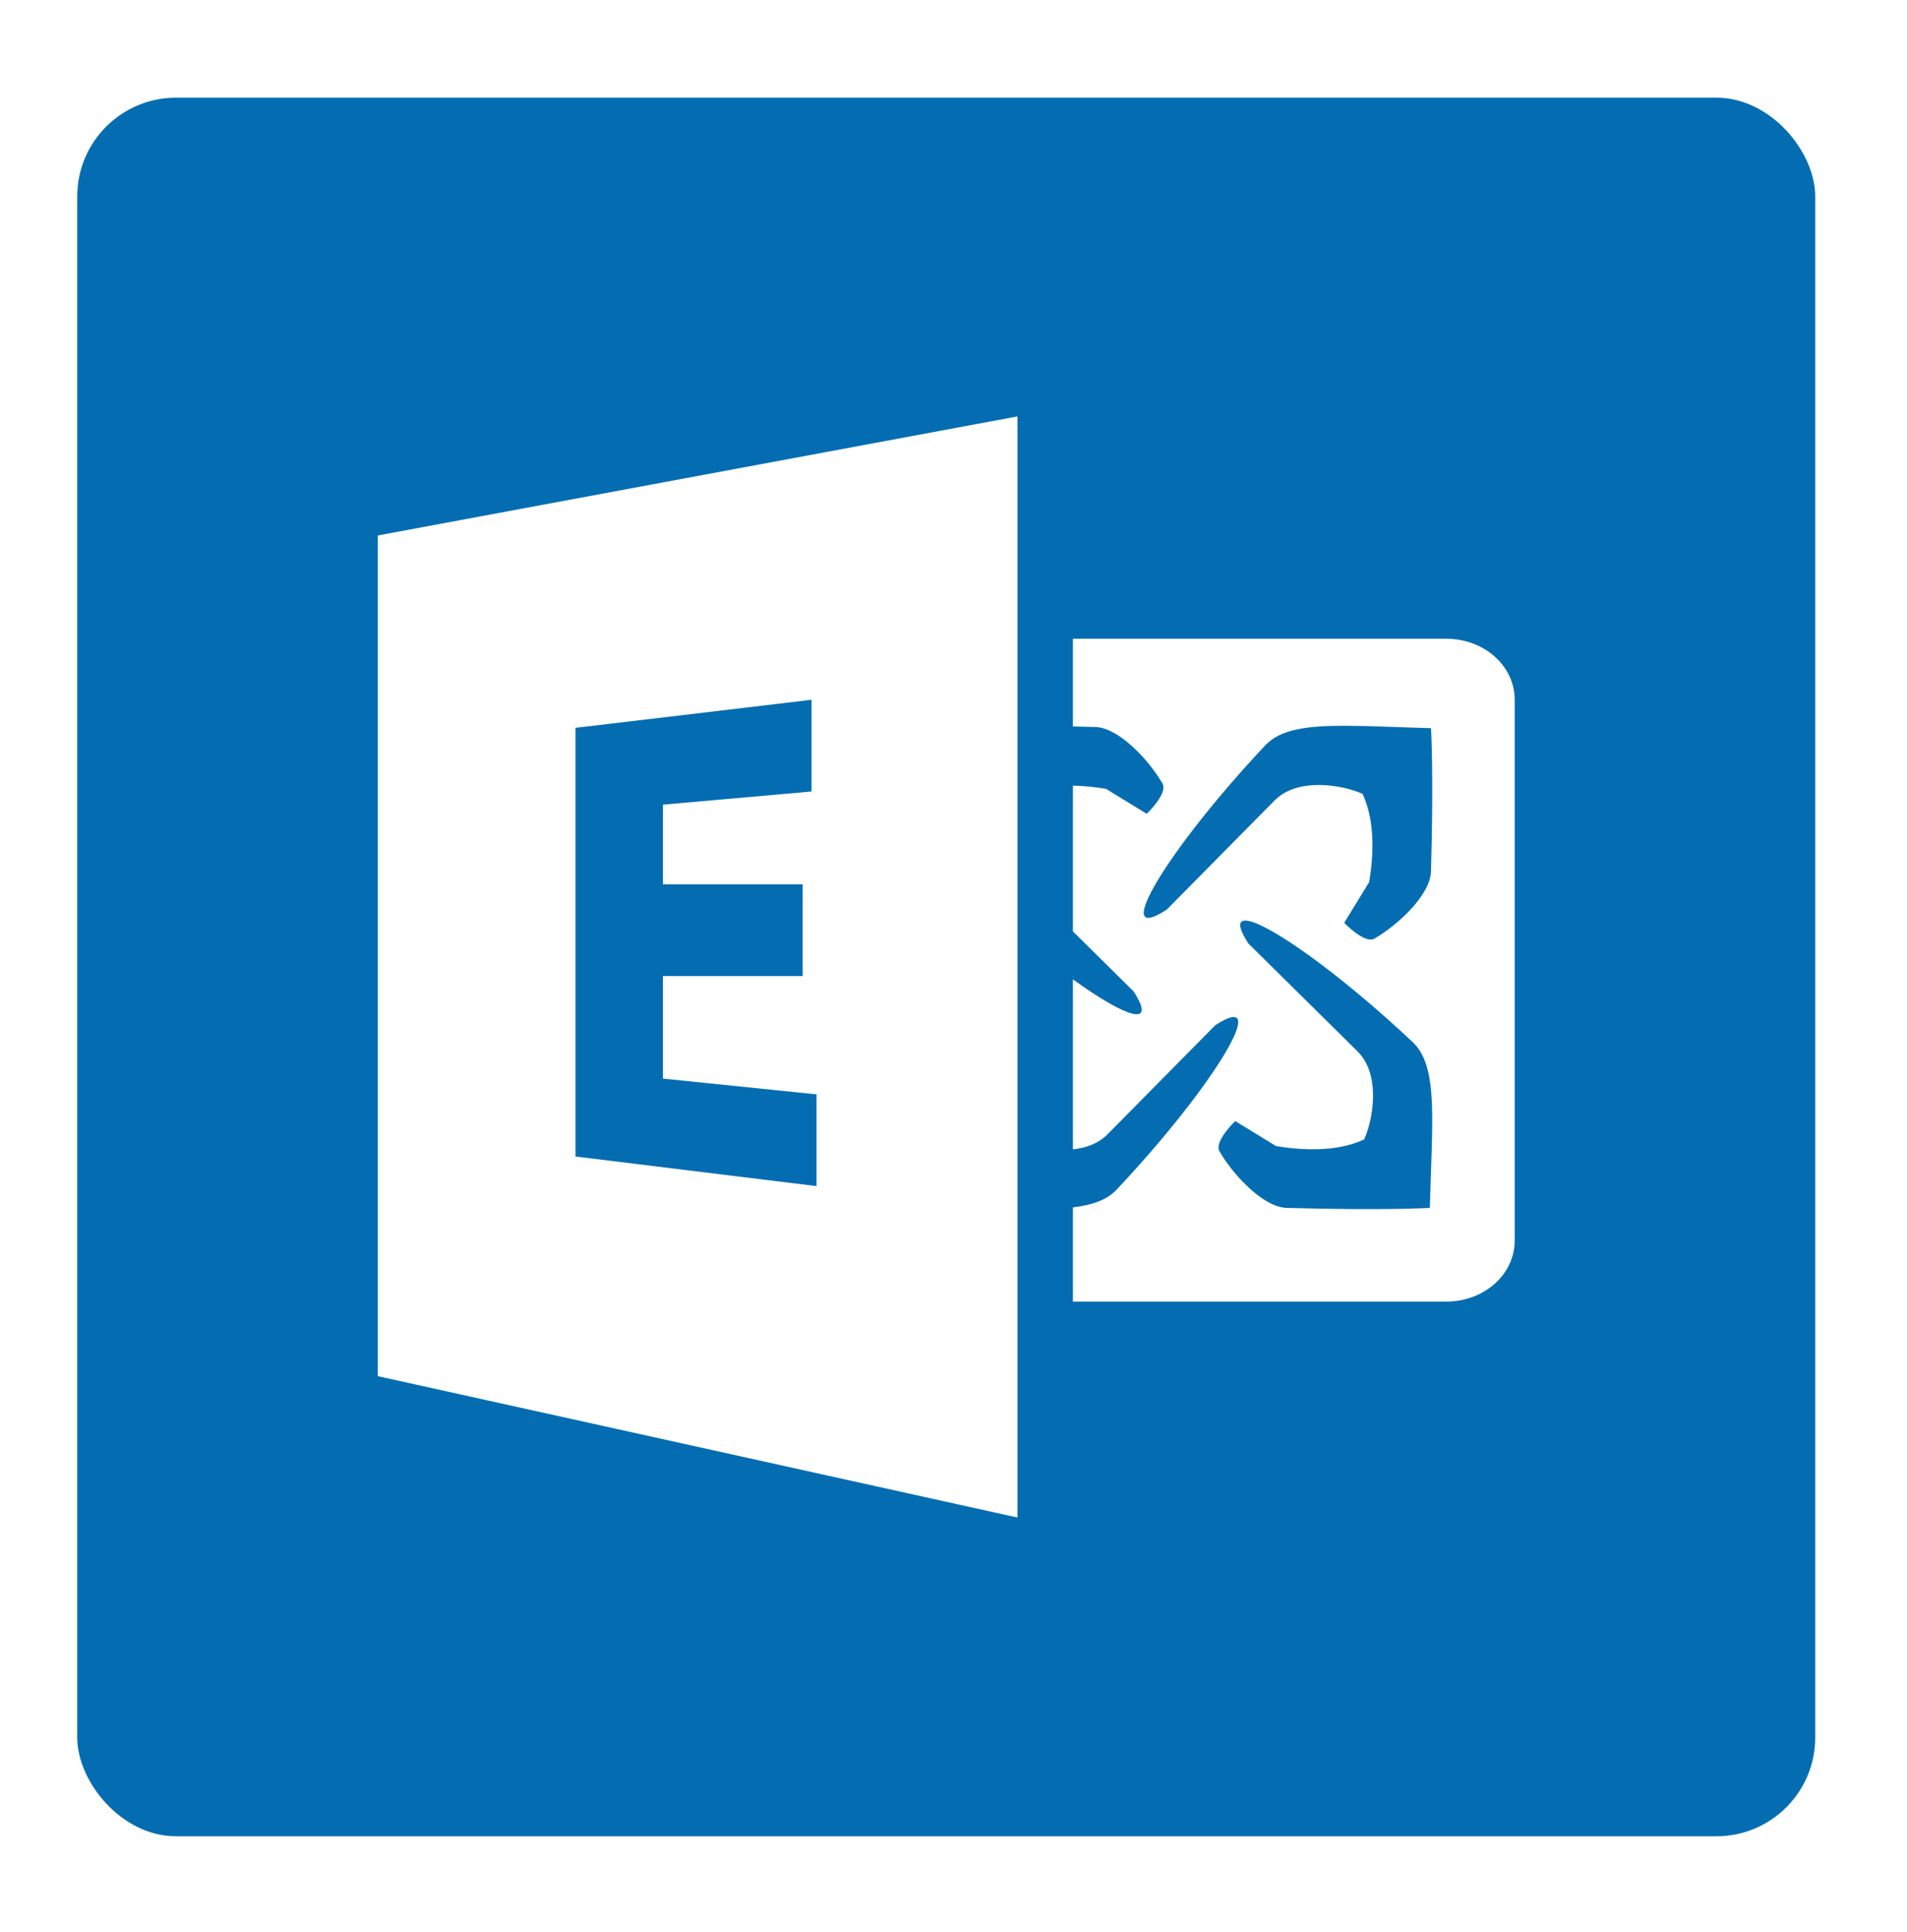 <svg width="79" height="80" viewBox="0 0 79 80" fill="none" xmlns="http://www.w3.org/2000/svg">
<g filter="url(#filter0_d_1156_27733)">
<rect x="3.199" y="2" width="72" height="72" rx="4.091" fill="#046DB2"/>
<path d="M42.149 15.2L15.651 20.13V54.946L42.149 60.8V15.2ZM33.619 26.935V30.733L27.463 31.278V34.579H33.252V38.377H27.463V42.623L33.826 43.276V47.075L23.84 45.85V28.096L33.619 26.935Z" fill="white"/>
<path d="M44.447 24.407V28.04C44.751 28.046 45.047 28.052 45.381 28.062C46.327 28.089 47.572 29.391 48.158 30.404C48.394 30.812 47.505 31.657 47.505 31.657L45.816 30.622C45.389 30.552 44.923 30.499 44.447 30.489V36.527L46.96 39.01C47.954 40.543 46.654 40.103 44.447 38.513V45.554C44.983 45.496 45.499 45.316 45.877 44.933L50.344 40.413C52.731 38.865 50.35 42.867 46.258 47.221C45.857 47.648 45.254 47.86 44.447 47.957V51.857H59.915C61.484 51.857 62.748 50.732 62.748 49.334V26.931C62.748 25.532 61.484 24.407 59.915 24.407H44.447ZM55.785 28.011C56.762 28.015 57.925 28.074 59.281 28.11C59.281 28.11 59.398 29.964 59.281 34.047C59.254 34.993 57.952 36.238 56.939 36.824C56.531 37.06 55.686 36.171 55.686 36.171L56.721 34.483C56.907 33.357 56.967 31.959 56.448 30.833C55.652 30.467 53.771 30.122 52.8 31.105L48.333 35.626C45.946 37.174 48.327 33.172 52.418 28.818C53.045 28.151 54.157 28.004 55.785 28.011V28.011ZM51.612 36.079C52.448 36.117 55.396 38.173 58.525 41.114C59.592 42.117 59.328 44.362 59.233 47.977C59.233 47.977 57.38 48.094 53.296 47.977C52.35 47.95 51.105 46.648 50.518 45.635C50.282 45.227 51.172 44.382 51.172 44.382L52.86 45.417C53.986 45.603 55.384 45.663 56.51 45.144C56.876 44.348 57.221 42.467 56.237 41.495L51.716 37.029C51.281 36.358 51.285 36.064 51.612 36.079H51.612Z" fill="white"/>
</g>
<defs>
<filter id="filter0_d_1156_27733" x="0.131" y="0.977" width="78.137" height="78.137" filterUnits="userSpaceOnUse" color-interpolation-filters="sRGB">
<feFlood flood-opacity="0" result="BackgroundImageFix"/>
<feColorMatrix in="SourceAlpha" type="matrix" values="0 0 0 0 0 0 0 0 0 0 0 0 0 0 0 0 0 0 127 0" result="hardAlpha"/>
<feOffset dy="2.046"/>
<feGaussianBlur stdDeviation="1.534"/>
<feComposite in2="hardAlpha" operator="out"/>
<feColorMatrix type="matrix" values="0 0 0 0 0 0 0 0 0 0 0 0 0 0 0 0 0 0 0.25 0"/>
<feBlend mode="normal" in2="BackgroundImageFix" result="effect1_dropShadow_1156_27733"/>
<feBlend mode="normal" in="SourceGraphic" in2="effect1_dropShadow_1156_27733" result="shape"/>
</filter>
</defs>
</svg>
